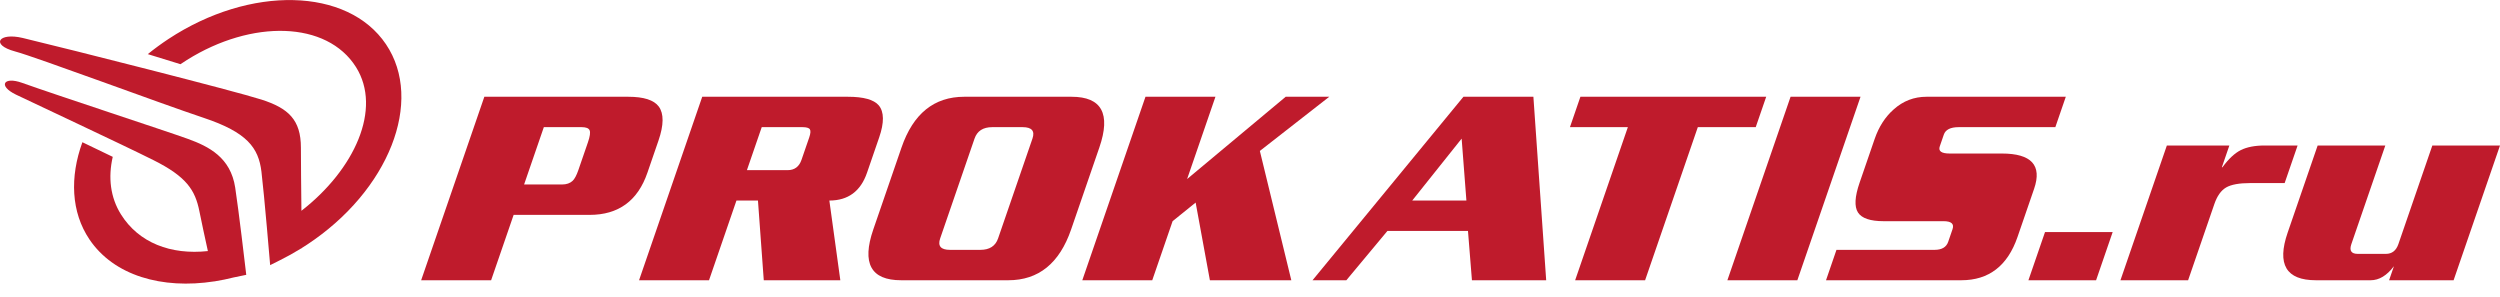 <svg width="244" height="29" viewBox="0 0 244 29" fill="none" xmlns="http://www.w3.org/2000/svg">
<g clip-path="url(#clip0_1044_1562)">
<path fill-rule="evenodd" clip-rule="evenodd" d="M24.022 26.729C24.027 26.791 24.032 26.824 24.032 26.824L22.782 27.083C22.2 27.231 21.621 27.35 21.046 27.442L20.944 27.464C20.944 27.464 20.944 27.462 20.944 27.458C15.791 28.262 11.105 26.887 8.734 23.372C6.936 20.705 6.803 17.29 8.041 13.881L11.004 15.308C10.543 17.306 10.762 19.258 11.809 20.929C13.541 23.695 16.67 24.897 20.289 24.505C19.992 23.152 19.663 21.628 19.46 20.614C19.049 18.552 18.206 17.247 14.991 15.637C11.844 14.062 3.039 9.954 1.558 9.235C-0.231 8.368 0.36 7.445 2.142 8.081C5.65 9.332 16.286 12.811 18.335 13.554C20.385 14.295 22.506 15.367 22.955 18.305C23.307 20.613 23.919 25.839 24.02 26.702" fill="#BF1B2C"/>
<path fill-rule="evenodd" clip-rule="evenodd" d="M37.669 4.317C33.935 -1.227 24.427 -1.455 16.436 3.809C15.731 4.275 15.06 4.768 14.425 5.283L17.613 6.266C17.82 6.125 18.03 5.988 18.246 5.853C24.581 1.882 31.913 2.035 34.749 6.555C37.3 10.627 34.612 16.538 29.419 20.573C29.396 18.412 29.369 15.829 29.369 14.415C29.369 11.691 28.147 10.563 25.518 9.719C22.89 8.874 6.918 4.833 2.223 3.707C-0.126 3.143 -0.973 4.363 1.469 5.02C3.566 5.585 15.655 10.094 19.884 11.503C24.108 12.912 25.237 14.415 25.518 16.763C25.8 19.111 26.364 25.84 26.364 25.84L26.367 25.878C26.417 25.852 27.358 25.38 27.358 25.38C28.021 25.049 28.687 24.682 29.336 24.28L29.463 24.214C29.463 24.214 29.463 24.209 29.463 24.201C29.633 24.095 29.799 23.99 29.967 23.878C37.956 18.617 41.405 9.857 37.669 4.317Z" fill="#BF1B2C"/>
<path d="M56.446 16.607L57.381 13.893C57.58 13.315 57.635 12.924 57.547 12.718C57.459 12.512 57.201 12.41 56.772 12.41H53.078L51.151 18.006H54.845C55.293 18.006 55.642 17.885 55.894 17.643C56.088 17.456 56.272 17.111 56.446 16.607ZM63.187 16.859C62.243 19.602 60.362 20.973 57.545 20.973H50.13L47.933 27.352H41.105L47.272 9.444H61.319C62.83 9.444 63.821 9.761 64.294 10.396C64.802 11.085 64.793 12.196 64.266 13.725L63.187 16.859Z" fill="#BF1B2C"/>
<path d="M78.227 15.6L78.979 13.418C79.114 13.025 79.135 12.76 79.043 12.62C78.952 12.48 78.71 12.41 78.318 12.41H74.345L72.899 16.607H76.873C77.544 16.607 77.996 16.271 78.227 15.6ZM82.016 27.352H74.544L73.977 19.573H71.878L69.2 27.352H62.372L68.538 9.444H82.753C84.283 9.444 85.288 9.724 85.766 10.283C86.294 10.918 86.307 11.962 85.806 13.418L84.621 16.859C83.998 18.669 82.773 19.573 80.945 19.573L82.016 27.352Z" fill="#BF1B2C"/>
<path d="M97.414 23.267L100.767 13.529C101.024 12.783 100.704 12.41 99.809 12.41H96.843C95.947 12.41 95.371 12.783 95.114 13.529L91.761 23.267C91.504 24.014 91.823 24.386 92.719 24.386H95.685C96.58 24.386 97.157 24.014 97.414 23.267ZM104.54 22.4C103.403 25.702 101.36 27.352 98.413 27.352H87.947C85 27.352 84.095 25.702 85.232 22.4L87.988 14.397C89.125 11.095 91.166 9.444 94.114 9.444H104.579C107.527 9.444 108.432 11.095 107.296 14.397L104.54 22.4Z" fill="#BF1B2C"/>
<path d="M126.032 27.352H118.085L116.694 19.77L114.445 21.588L112.46 27.352H105.633L111.799 9.444H118.627L115.862 17.475L125.483 9.444H129.736L122.962 14.732L126.032 27.352Z" fill="#BF1B2C"/>
<path d="M143.121 19.573L142.656 13.529L137.833 19.573H143.121ZM150.908 27.352H143.661L143.275 22.54H135.412L131.404 27.352H128.103L142.831 9.444H149.659L150.908 27.352Z" fill="#BF1B2C"/>
<path d="M171.359 12.41H165.707L160.562 27.352H153.734L158.879 12.41H153.227L154.248 9.444H172.381L171.359 12.41Z" fill="#BF1B2C"/>
<path d="M175.421 27.352H168.593L174.76 9.444H181.587L175.421 27.352Z" fill="#BF1B2C"/>
<path d="M196.91 23.127C195.941 25.944 194.113 27.352 191.426 27.352H178.219L179.239 24.386H188.81C189.519 24.386 189.963 24.125 190.143 23.603L190.566 22.372C190.747 21.85 190.454 21.588 189.69 21.588H183.841C182.535 21.588 181.701 21.304 181.337 20.735C180.973 20.166 181.025 19.2 181.494 17.839L182.968 13.557C183.38 12.364 184 11.402 184.828 10.675C185.745 9.854 186.81 9.444 188.023 9.444H201.622L200.601 12.41H191.171C190.369 12.41 189.884 12.652 189.717 13.138L189.322 14.285C189.162 14.751 189.482 14.984 190.284 14.984H195.377C198.269 14.984 199.319 16.132 198.529 18.426L196.91 23.127Z" fill="#BF1B2C"/>
<path d="M204.578 27.352H197.974L199.593 22.651H206.196L204.578 27.352Z" fill="#BF1B2C"/>
<path d="M222.982 17.867H219.653C218.552 17.867 217.756 18.011 217.264 18.3C216.773 18.59 216.393 19.125 216.123 19.909L213.56 27.352H206.956L211.485 14.201H217.585L216.853 16.328H216.908C217.508 15.507 218.107 14.947 218.704 14.649C219.301 14.351 220.075 14.201 221.027 14.201H224.245L222.982 17.867Z" fill="#BF1B2C"/>
<path d="M239.471 27.352H233.176L233.647 25.981C232.957 26.895 232.2 27.352 231.376 27.352H226.033C223.127 27.352 222.207 25.804 223.274 22.707L226.203 14.201H232.807L229.492 23.827C229.274 24.461 229.482 24.778 230.117 24.778H232.859C233.456 24.778 233.863 24.461 234.082 23.827L237.396 14.201H244L239.471 27.352Z" fill="#BF1B2C"/>
</g>
<defs>
<clipPath id="clip0_1044_1562">
<rect width="244" height="28.467" fill="white"/>
</clipPath>
</defs>
</svg>
